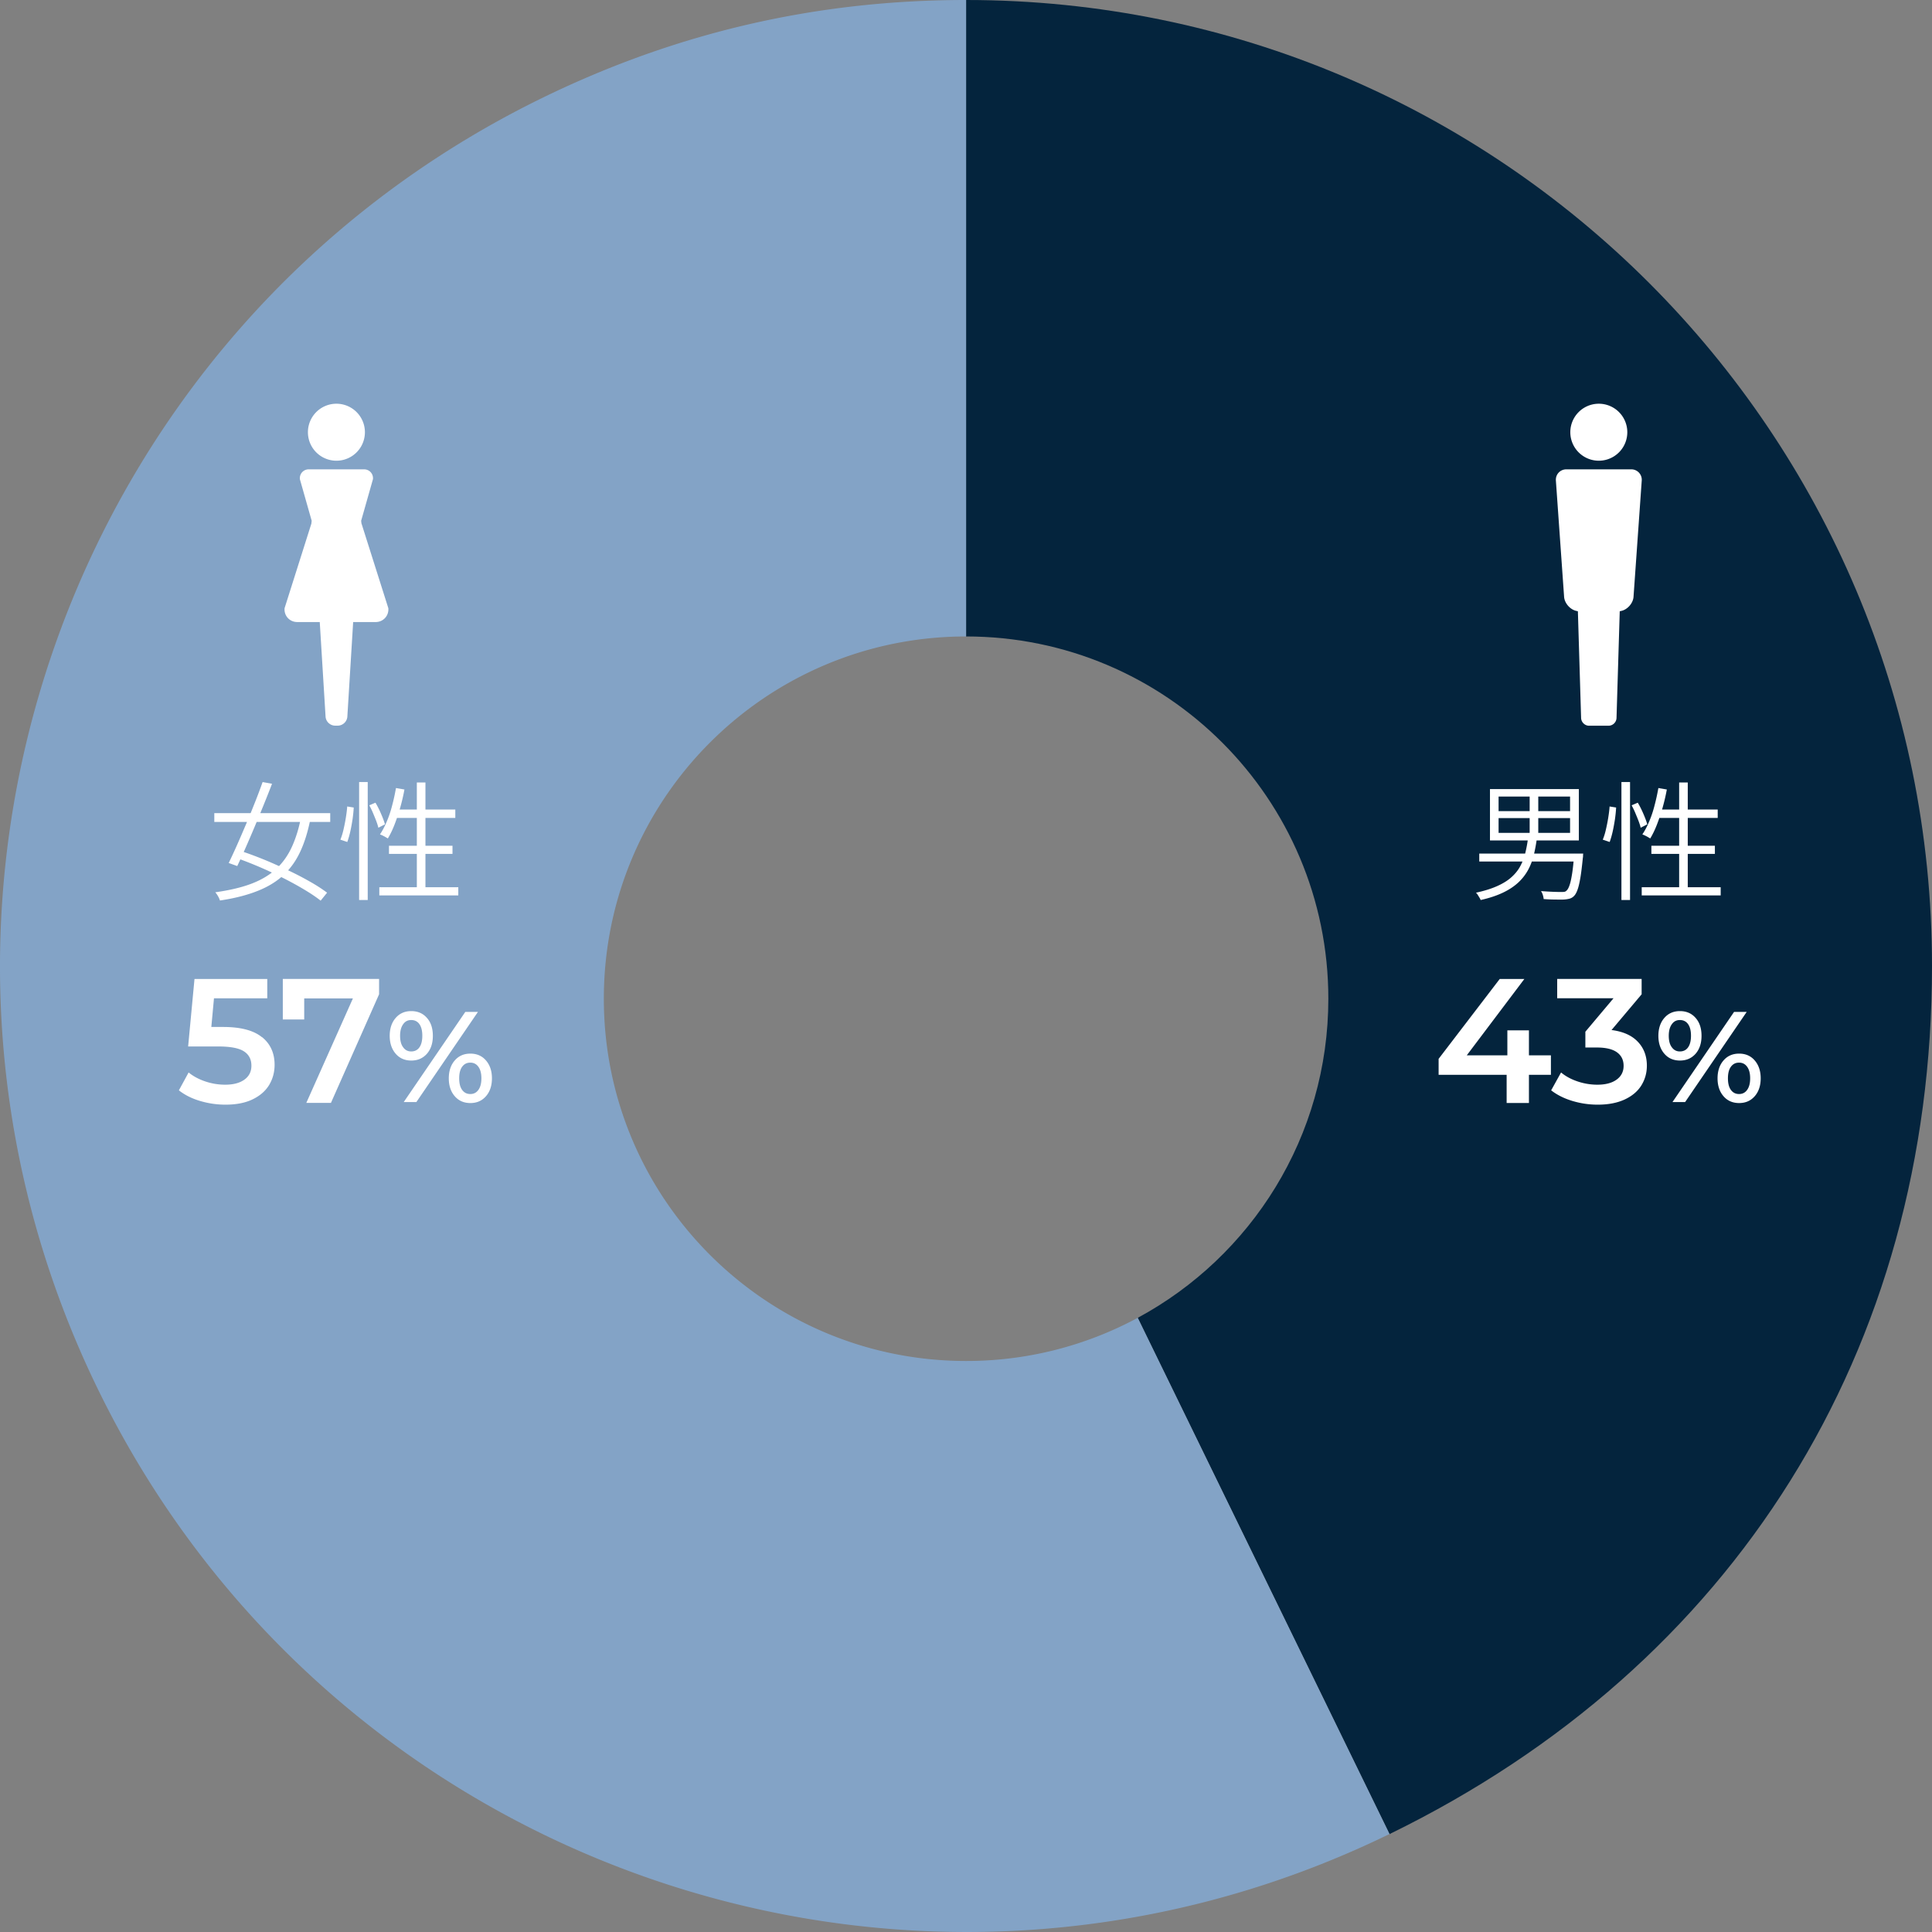 <svg width="240" height="240" viewBox="0 0 240 240" fill="none" xmlns="http://www.w3.org/2000/svg"><rect x="0" y="0" width="240" height="240" fill="#808080" stroke="none"/><path d="M120.011 0v79.063c24.85 0 45 20.15 45 45.001 0 17.141-9.58 32.041-23.68 39.642l31.279 64.132C215.49 206.917 240 167.706 240 119.994 240 53.722 186.28 0 120.011 0z" fill="#04243D"/><path d="M141.331 163.706a44.797 44.797 0 01-21.32 5.36c-24.85 0-45-20.151-45-45.002 0-24.85 20.15-45.001 45-45.001V0c-18.55 0-35.92 4.01-52.6 12.14-59.56 29.051-84.29 100.884-55.24 160.446 29.05 59.562 100.88 84.293 160.439 55.242l-31.279-64.132v.01z" fill="#83A3C6"/><path d="M32.551 128.834c1.04.84 1.56 1.991 1.56 3.441 0 .92-.23 1.76-.68 2.51-.46.75-1.14 1.34-2.05 1.78-.91.44-2.03.66-3.37.66-1.1 0-2.16-.16-3.19-.47-1.03-.31-1.89-.75-2.6-1.31l1.21-2.22c.57.47 1.26.84 2.06 1.11.8.27 1.62.41 2.48.41 1.01 0 1.81-.21 2.39-.63.58-.42.87-.99.87-1.73 0-.79-.31-1.39-.94-1.79-.62-.4-1.69-.6-3.2-.6h-3.72l.79-8.381h9.04v2.4h-6.62l-.33 3.56h1.47c2.17 0 3.78.42 4.82 1.27l.01-.01zm14.54-7.23v1.91l-5.98 13.491h-3.06l5.79-12.981h-6.05v2.62h-2.66v-5.04h11.97-.01zm2.06 9.291c-.49-.57-.74-1.311-.74-2.221 0-.91.25-1.66.74-2.22.49-.57 1.14-.85 1.94-.85s1.45.28 1.94.84c.5.56.74 1.3.74 2.23 0 .93-.25 1.671-.74 2.231-.5.56-1.14.84-1.94.84s-1.45-.28-1.94-.85zm2.95-.79c.24-.341.36-.821.36-1.441 0-.62-.12-1.1-.36-1.44-.24-.34-.58-.51-1.02-.51-.44 0-.75.17-1 .52s-.38.82-.38 1.43.12 1.091.38 1.431c.25.35.58.52 1 .52.44 0 .78-.17 1.02-.51zm5.7-4.401h1.57l-7.65 11.201h-1.57l7.65-11.201zm-1.31 10.471c-.49-.56-.74-1.31-.74-2.22 0-.91.25-1.66.74-2.22.49-.57 1.14-.85 1.94-.85s1.45.28 1.94.85.74 1.31.74 2.22c0 .91-.25 1.66-.74 2.22-.5.57-1.14.85-1.94.85s-1.45-.28-1.94-.85zm2.94-.79c.25-.35.37-.82.37-1.43s-.12-1.08-.37-1.43c-.25-.35-.58-.52-1.01-.52-.43 0-.76.17-1.01.51-.25.34-.37.82-.37 1.44s.12 1.1.37 1.44c.25.34.58.51 1.01.51.43 0 .76-.17 1.01-.52zm133.229-1.87h-2.73v3.5h-2.77v-3.5h-8.45v-1.98l7.59-9.921h3.06l-7.15 9.481h5.04v-3.101h2.68v3.101h2.73v2.42zm10.8-4.101c.75.79 1.12 1.781 1.12 2.971 0 .89-.23 1.71-.68 2.44-.45.73-1.14 1.32-2.06 1.75-.92.43-2.04.65-3.36.65-1.1 0-2.16-.16-3.18-.47-1.02-.31-1.89-.75-2.61-1.31l1.23-2.22c.56.47 1.24.84 2.04 1.11.8.27 1.62.41 2.47.41 1.01 0 1.81-.21 2.39-.63.58-.42.87-.99.87-1.71s-.27-1.28-.82-1.68c-.55-.4-1.39-.6-2.52-.6h-1.41v-1.961l3.5-4.16h-7v-2.4h10.49v1.91l-3.74 4.44c1.42.18 2.51.66 3.26 1.45l.01.01zm3.29 1.481c-.49-.57-.74-1.311-.74-2.221 0-.91.25-1.66.74-2.22.49-.57 1.14-.85 1.94-.85s1.45.28 1.94.84c.5.56.74 1.3.74 2.23 0 .93-.25 1.671-.74 2.231-.5.56-1.14.84-1.94.84s-1.45-.28-1.94-.85zm2.95-.79c.24-.341.36-.821.36-1.441 0-.62-.12-1.1-.36-1.44-.24-.34-.58-.51-1.02-.51-.44 0-.75.17-1 .52s-.38.82-.38 1.43.12 1.091.38 1.431c.25.35.58.52 1 .52.44 0 .78-.17 1.02-.51zm5.71-4.401h1.57l-7.65 11.201h-1.57l7.65-11.201zm-1.31 10.471c-.49-.56-.74-1.31-.74-2.22 0-.91.25-1.66.74-2.22.49-.57 1.14-.85 1.94-.85s1.45.28 1.94.85.74 1.31.74 2.22c0 .91-.25 1.66-.74 2.22-.5.57-1.14.85-1.94.85s-1.45-.28-1.94-.85zm2.94-.79c.25-.35.37-.82.37-1.43s-.12-1.08-.37-1.43c-.25-.35-.58-.52-1.01-.52-.43 0-.76.17-1.01.51-.25.34-.37.82-.37 1.44s.12 1.1.37 1.44c.25.34.58.51 1.01.51.43 0 .76-.17 1.01-.52zM26.622 101.013h14.4v1.091h-14.4v-1.091zm10.79.471l1.14.29c-.3 1.51-.71 2.85-1.24 3.99-.53 1.15-1.22 2.12-2.08 2.93-.86.81-1.94 1.47-3.23 1.98-1.3.52-2.86.92-4.68 1.19-.05-.17-.13-.35-.24-.54-.11-.19-.22-.35-.34-.48 1.77-.25 3.27-.6 4.5-1.07 1.23-.47 2.25-1.08 3.06-1.83s1.46-1.66 1.95-2.73.88-2.31 1.15-3.73h.01zm-4.77-4.33l1.15.21c-.31.81-.65 1.67-1.02 2.58-.37.91-.75 1.83-1.14 2.76-.39.93-.77 1.81-1.14 2.65-.37.84-.71 1.58-1.02 2.23l-1.06-.38c.31-.64.65-1.37 1.02-2.2.37-.83.74-1.7 1.13-2.61.39-.91.75-1.821 1.11-2.72.36-.9.67-1.74.95-2.52h.02zm-3.44 9.38l.7-.82c.93.3 1.89.66 2.9 1.07 1.01.41 1.99.86 2.97 1.32.98.46 1.88.93 2.72 1.41.84.47 1.55.94 2.14 1.38l-.8.99c-.55-.44-1.24-.9-2.06-1.39-.82-.49-1.71-.98-2.67-1.46s-1.94-.94-2.95-1.37c-1.01-.43-1.99-.81-2.94-1.14l-.01.01zm13.919-6.351l.82.13c-.02.431-.07.901-.14 1.421-.08.52-.17 1.03-.28 1.53-.11.5-.24.94-.38 1.33l-.86-.29c.15-.35.28-.77.39-1.25.11-.48.21-.97.29-1.47.08-.5.14-.96.17-1.391l-.01-.01zm1.49-3.04h1.07v14.661h-1.07v-14.66zm1.28 2.89l.75-.32c.26.43.49.9.71 1.411.22.51.38.94.47 1.28l-.82.42c-.05-.23-.14-.51-.26-.83-.12-.32-.26-.65-.4-.99-.14-.34-.3-.661-.46-.961l.01-.01zm1.23 10.181h9.81v1.02h-9.81v-1.02zm2.08-12.32l1.04.18a24.123 24.123 0 01-1.23 4.36c-.25.65-.53 1.22-.83 1.72l-.29-.17c-.12-.07-.24-.13-.36-.19s-.23-.1-.33-.14c.32-.48.61-1.03.86-1.64.26-.61.48-1.27.66-1.981.19-.71.34-1.42.47-2.14h.01zm-.88 7.17h7.89v1.01h-7.89v-1.01zm.78-4.501h7.46v1.041h-7.79l.34-1.041h-.01zm2.68-3.36h1.07v13.581h-1.07v-13.58zm138.029 6.991h1.1c-.1.73-.23 1.42-.39 2.07-.17.66-.4 1.27-.71 1.83a6.18 6.18 0 01-1.22 1.55c-.51.47-1.14.89-1.9 1.25s-1.68.67-2.76.91c-.03-.09-.08-.19-.15-.3-.07-.12-.14-.23-.21-.34-.07-.11-.14-.2-.22-.27 1.02-.22 1.89-.49 2.61-.81.72-.32 1.31-.68 1.78-1.1.47-.42.84-.87 1.11-1.38.27-.5.48-1.04.62-1.61.14-.57.26-1.18.34-1.82v.02zm-6.05 1.84h12.26v.99h-12.26v-.99zm1.33-8.01h11.04v6.38h-11.04v-6.38zm1.07.93v1.809h8.88v-1.81h-8.88zm0 2.67v1.84h8.88v-1.84h-8.88zm3.86-3.2h1.07v5.55h-1.07v-5.55zm5.56 7.61h1.09c-.01.12-.02.22-.02.3 0 .08 0 .15-.02.2-.1 1.01-.2 1.85-.31 2.5-.11.65-.23 1.16-.36 1.51-.13.36-.28.62-.46.79a1.2 1.2 0 01-.52.3c-.19.05-.42.09-.7.11-.25.01-.6.01-1.06 0-.46 0-.94-.02-1.46-.06-.01-.15-.05-.32-.1-.5-.06-.19-.14-.35-.23-.49.52.04 1.02.07 1.5.09.47.02.8.02.98.02.18 0 .32 0 .42-.02.1-.02.19-.06.26-.14.14-.12.27-.34.38-.67.12-.33.22-.8.32-1.42.1-.62.18-1.41.26-2.38l.02-.16.01.02zm4.36-5.851l.82.13c-.02.431-.07.901-.14 1.421-.08.52-.17 1.03-.28 1.53-.11.5-.24.94-.38 1.33l-.86-.29c.15-.35.28-.77.39-1.25.11-.48.21-.97.29-1.47.08-.5.14-.96.17-1.391l-.01-.01zm1.48-3.04h1.07v14.661h-1.07v-14.66zm1.28 2.89l.75-.32c.26.43.49.9.71 1.411.22.51.38.94.47 1.28l-.82.42c-.05-.23-.14-.51-.26-.83-.12-.32-.26-.65-.4-.99-.14-.34-.3-.661-.46-.961l.01-.01zm1.24 10.181h9.81v1.02h-9.81v-1.02zm2.08-12.32l1.04.18a24.123 24.123 0 01-1.23 4.36c-.25.65-.53 1.22-.83 1.72l-.29-.17c-.12-.07-.24-.13-.36-.19s-.23-.1-.33-.14c.32-.48.61-1.03.86-1.64.26-.61.48-1.27.66-1.981.19-.71.34-1.42.47-2.14h.01zm-.88 7.17h7.89v1.01h-7.89v-1.01zm.78-4.501h7.46v1.041h-7.79l.34-1.041h-.01zm2.67-3.36h1.07v13.581h-1.07v-13.58zm-5.96-38.901h-8.04c-.79 0-1.38.64-1.31 1.43l1.02 14.44c.07.78.76 1.56 1.53 1.72l.18.04.4 13.261c.02.53.47.96.99.96h2.42a1 1 0 00.99-.96l.4-13.26.18-.04c.77-.16 1.46-.94 1.53-1.72l1.02-14.44a1.298 1.298 0 00-1.31-1.431zm-4.02-1.07a3.54 3.54 0 100-7.08 3.54 3.54 0 000 7.08zm-156.819 0a3.54 3.54 0 100-7.08 3.54 3.54 0 000 7.08zm3.11 7.81c-.01-.11-.02-.23-.04-.34l1.47-5.18c.06-.67-.44-1.22-1.11-1.22h-6.86c-.67 0-1.17.55-1.11 1.22l1.47 5.18c-.02.11-.03.23-.04.34l-3.33 10.51c-.08.95.63 1.72 1.58 1.72h2.79l.72 11.711c.02.64.56 1.16 1.2 1.16h.31c.64 0 1.18-.52 1.2-1.16l.72-11.71h2.79c.95 0 1.66-.78 1.58-1.72l-3.33-10.51h-.01z" fill="#fff"/></svg>
